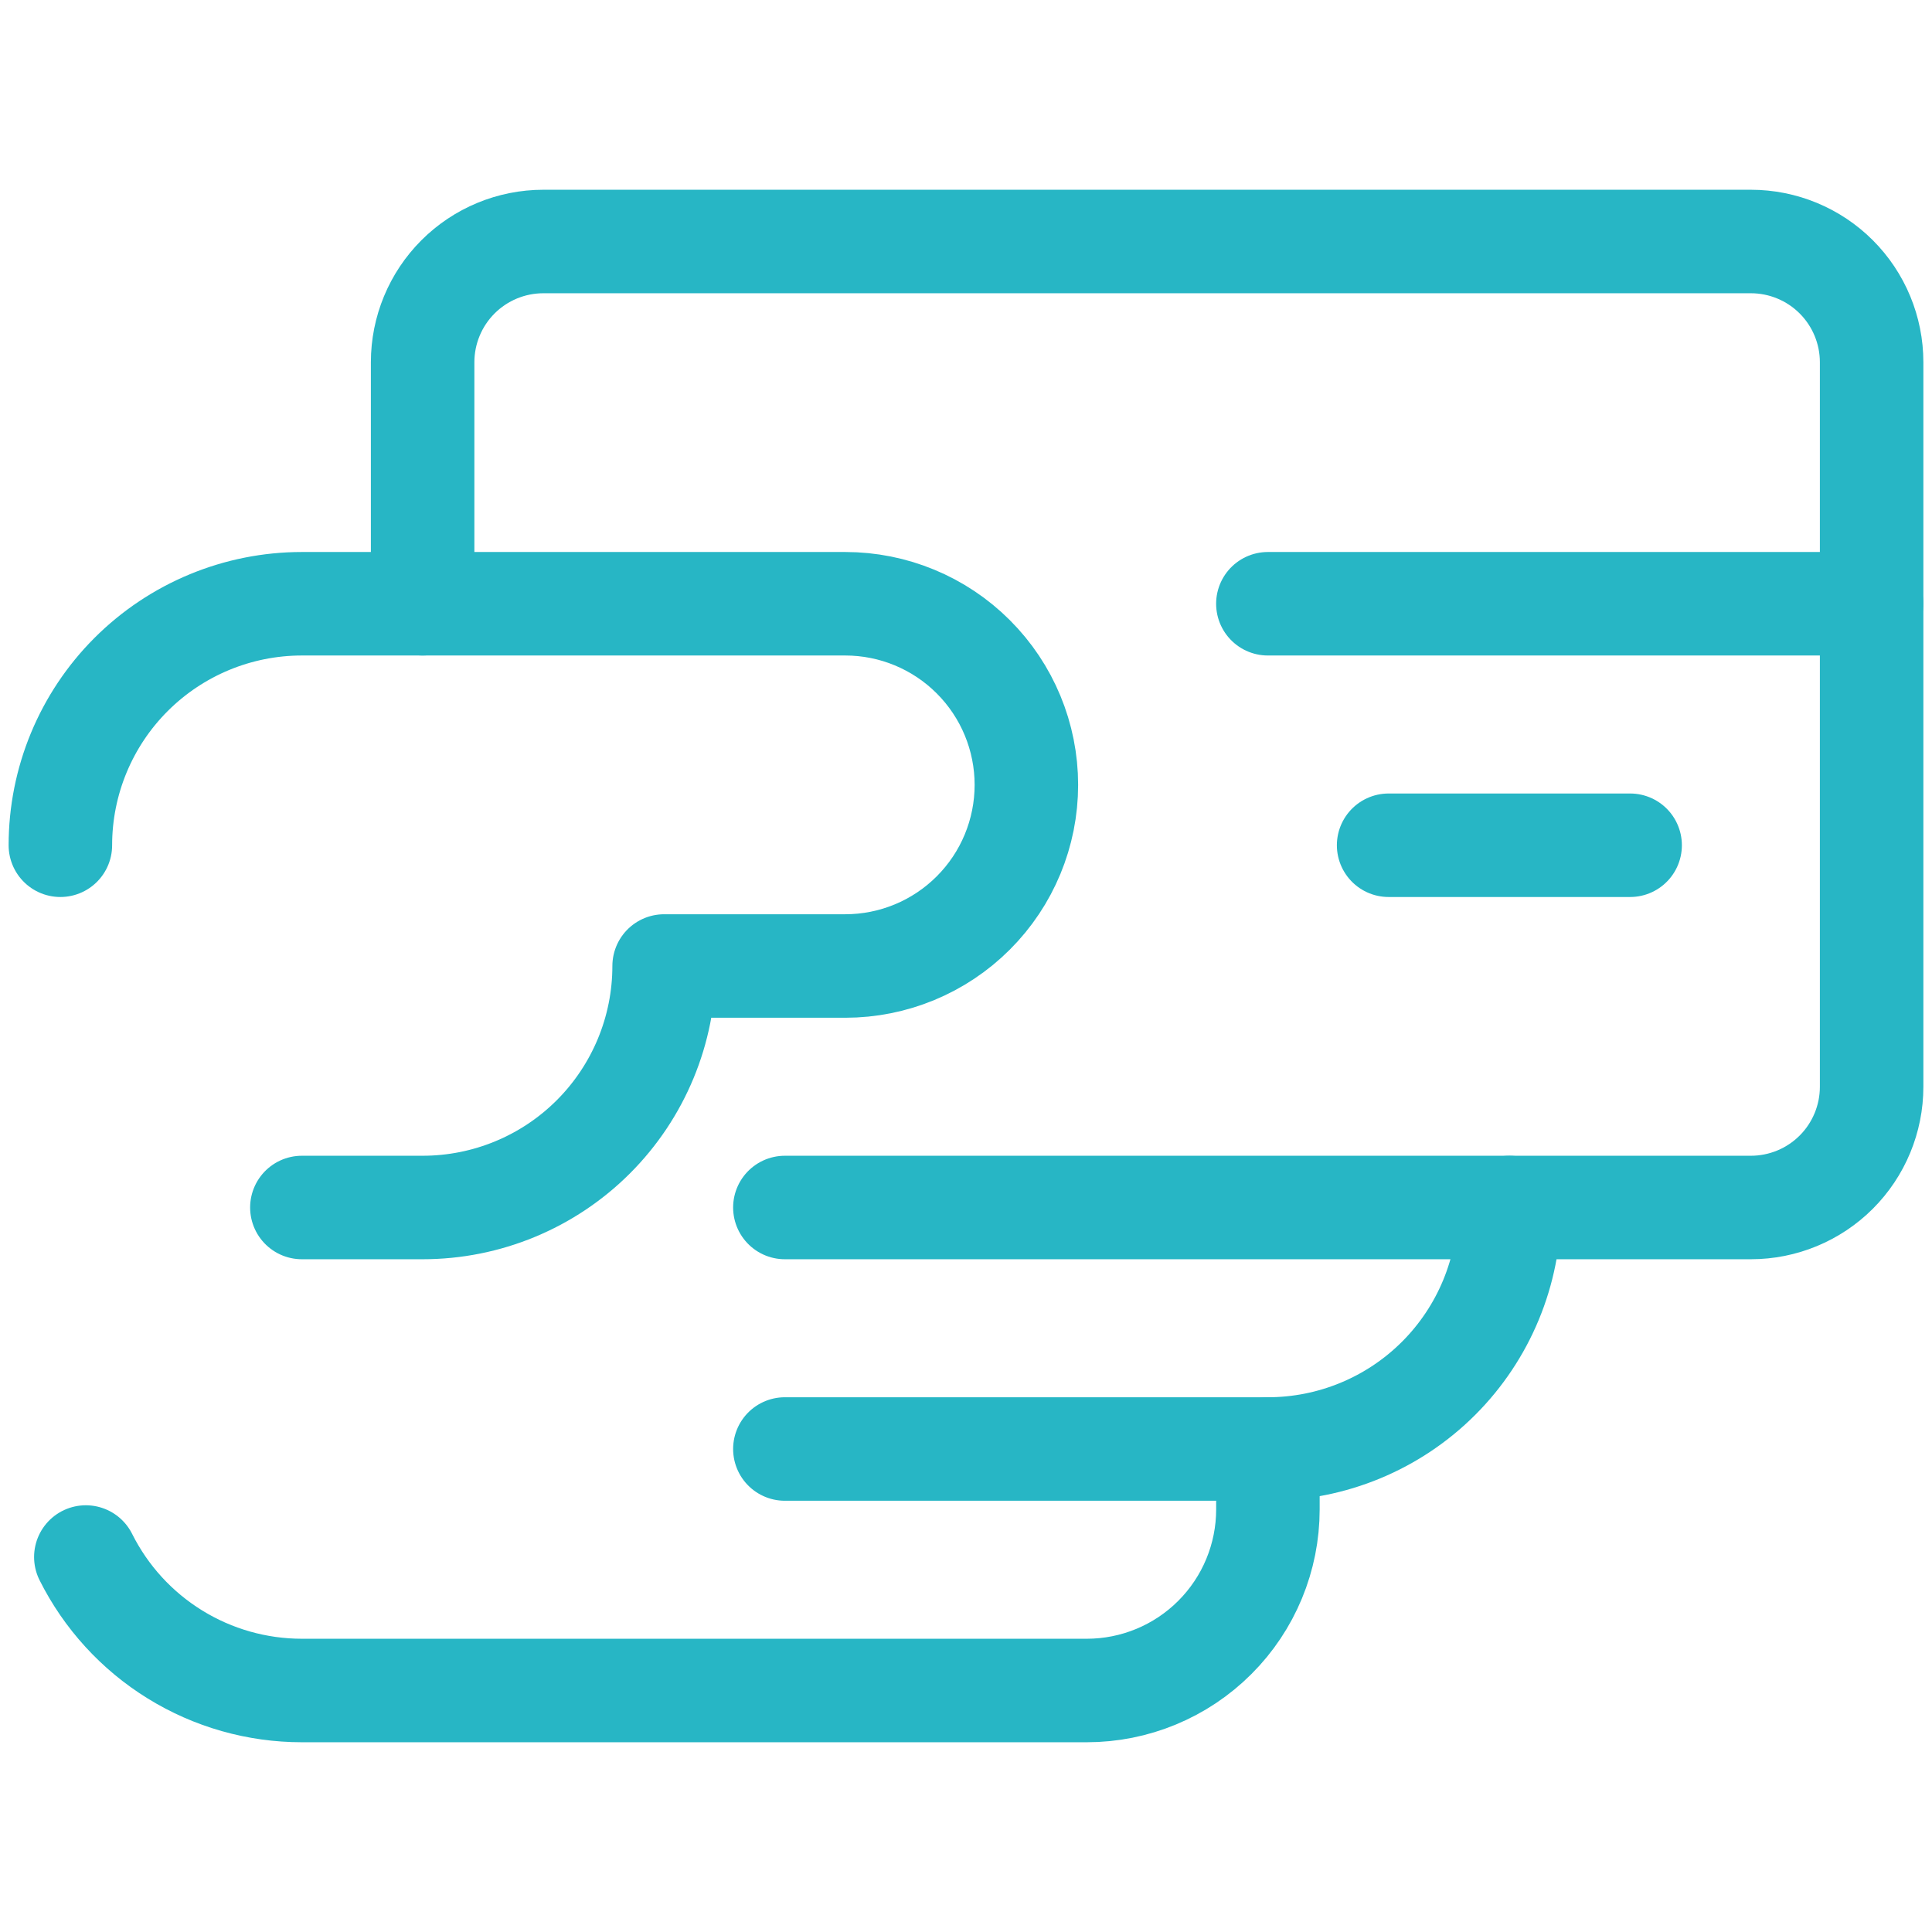 <svg width="56" height="56" viewBox="0 0 56 56" fill="none" xmlns="http://www.w3.org/2000/svg">
<path d="M36.751 42V43.75C36.751 45.142 36.198 46.478 35.213 47.462C34.229 48.447 32.893 49 31.501 49H8.751C7.451 49 6.176 48.639 5.07 47.955C3.964 47.272 3.07 46.294 2.488 45.131" stroke="#27B6C5" stroke-width="3" stroke-linecap="round" stroke-linejoin="round"/>
<path d="M8.75 35H12.25C14.107 35 15.887 34.263 17.2 32.95C18.512 31.637 19.25 29.857 19.25 28H24.5C25.892 28 27.228 27.447 28.212 26.462C29.197 25.478 29.75 24.142 29.75 22.75C29.75 21.358 29.197 20.022 28.212 19.038C27.228 18.053 25.892 17.5 24.5 17.5H8.75C6.893 17.5 5.113 18.238 3.8 19.55C2.487 20.863 1.75 22.643 1.75 24.5" stroke="#27B6C5" stroke-width="3" stroke-linecap="round" stroke-linejoin="round"/>
<path d="M12.25 17.5V10.5C12.25 9.572 12.619 8.681 13.275 8.025C13.931 7.369 14.822 7 15.75 7H50.75C51.678 7 52.569 7.369 53.225 8.025C53.881 8.681 54.25 9.572 54.25 10.5V31.5C54.25 32.428 53.881 33.319 53.225 33.975C52.569 34.631 51.678 35 50.75 35H22.75" stroke="#27B6C5" stroke-width="3" stroke-linecap="round" stroke-linejoin="round"/>
<path d="M43.75 35C43.75 36.856 43.013 38.637 41.7 39.95C40.387 41.263 38.606 42 36.75 42H22.75" stroke="#27B6C5" stroke-width="3" stroke-linecap="round" stroke-linejoin="round"/>
<path d="M36.75 17.5H54.25" stroke="#27B6C5" stroke-width="3" stroke-linecap="round" stroke-linejoin="round"/>
<path d="M40.25 24.5H47.25" stroke="#27B6C5" stroke-width="3" stroke-linecap="round" stroke-linejoin="round"/>
</svg>
